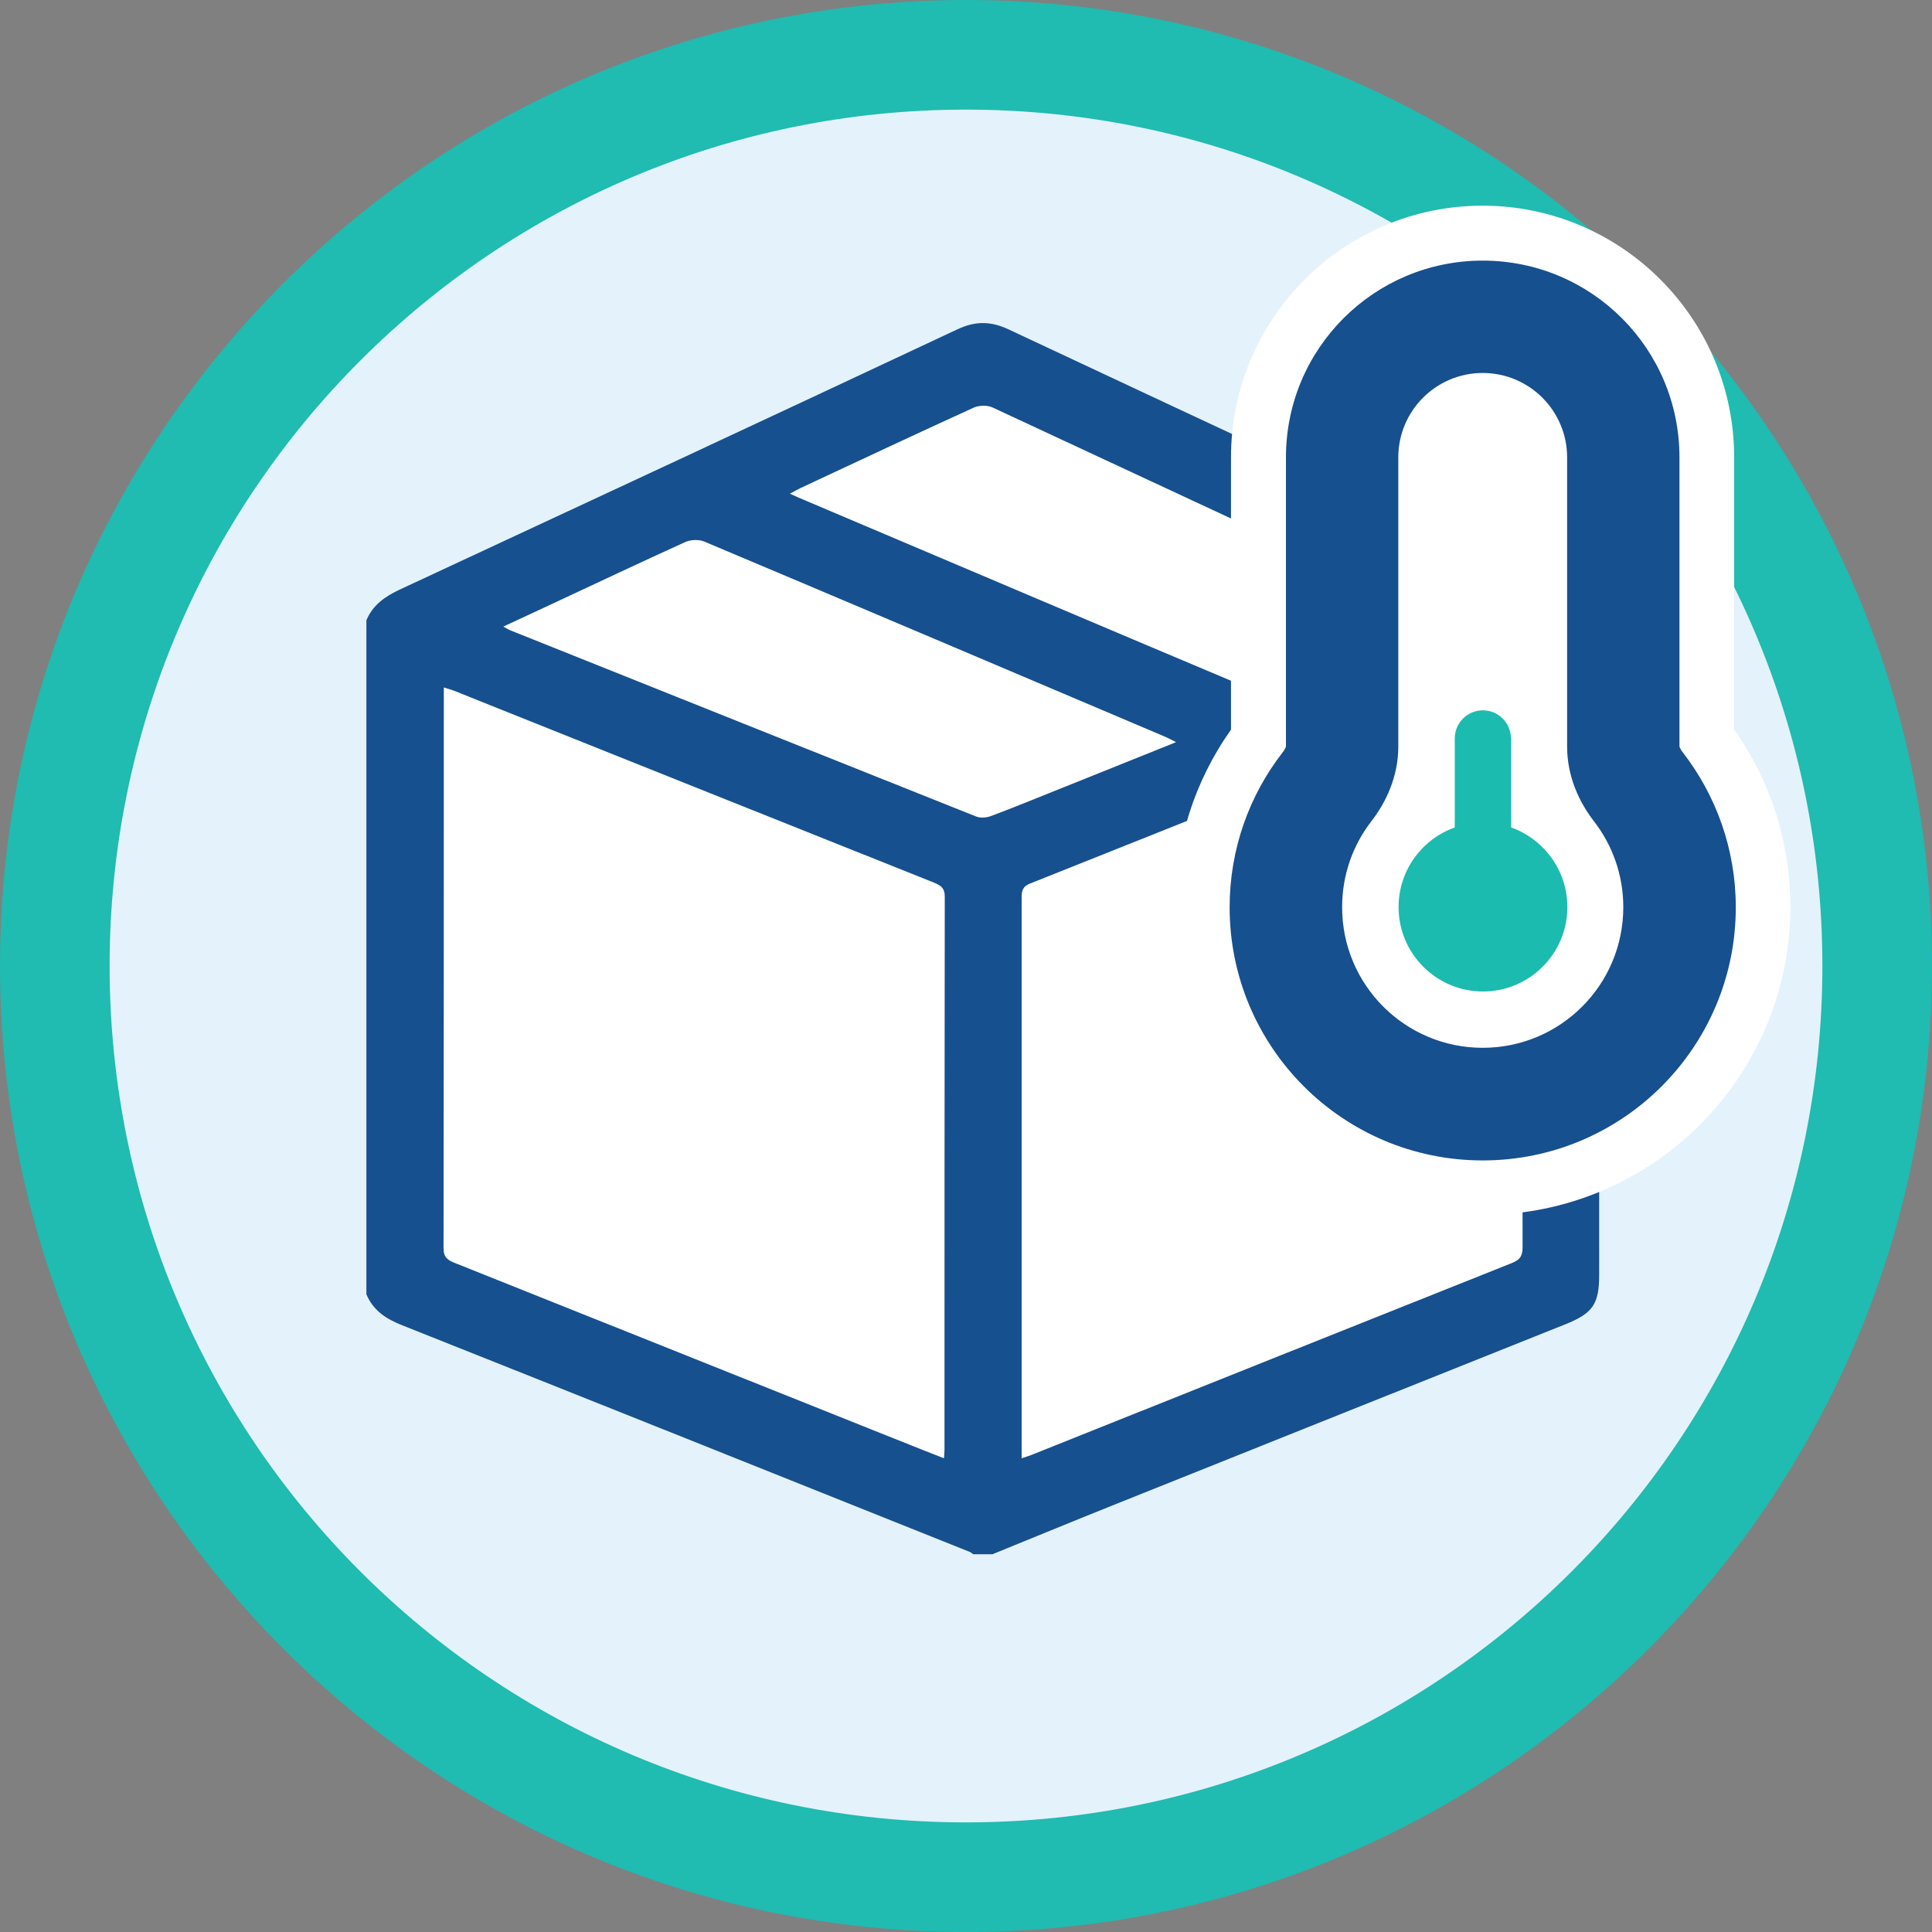 <?xml version="1.0" encoding="UTF-8"?>
<svg id="Layer_2" data-name="Layer 2" xmlns="http://www.w3.org/2000/svg" viewBox="0 0 141 141">
  <rect x="0" y="0" width="141" height="141" fill="#808080" stroke="none"/>
  <defs>
    <style>
      .cls-1 {
        isolation: isolate;
      }

      .cls-2 {
        fill: #20bbb1;
      }

      .cls-2, .cls-3, .cls-4, .cls-5, .cls-6 {
        stroke-width: 0px;
      }

      .cls-3 {
        fill: #1cbbb0;
      }

      .cls-4 {
        fill: #16508f;
      }

      .cls-5 {
        fill: #fff;
      }

      .cls-6 {
        fill: #e4f2fc;
      }
    </style>
  </defs>
  <g id="Layer_1-2" data-name="Layer 1">
    <g>
      <g>
        <circle class="cls-6" cx="70.5" cy="70.5" r="66.5"/>
        <path class="cls-2" d="m70.5,8c34.52,0,62.5,27.98,62.5,62.5s-27.98,62.5-62.5,62.5S8,105.02,8,70.5,35.98,8,70.5,8m0-8C31.63,0,0,31.63,0,70.5s31.63,70.5,70.5,70.5,70.5-31.63,70.5-70.5S109.37,0,70.5,0h0Z"/>
      </g>
      <g>
        <g>
          <path class="cls-5" d="m71.79,110.44l-43.23-17.62,1-46.22s27.82-13.08,41.9-20.29l42.57,19.95.33,47.22-42.57,16.96Z"/>
          <path class="cls-5" d="m71.79,110.98l-43.73-17.83v-.34s1.01-46.53,1.01-46.53l.28-.13c.28-.13,27.98-13.16,41.89-20.28l.22-.11.22.1,42.85,20.09.34,47.88-.32.13-42.75,17.03Zm-42.72-18.5l42.72,17.42,42.06-16.76-.33-46.56-42.06-19.71c-13.23,6.76-38.47,18.66-41.42,20.05l-.98,45.57Z"/>
        </g>
        <path class="cls-4" d="m72.44,113.43h-1.41c-.09-.06-.18-.14-.28-.18-13.8-5.52-27.59-11.04-41.4-16.53-1.17-.46-2.11-1.07-2.61-2.26v-49.19c.47-1.12,1.35-1.73,2.43-2.24,13.57-6.31,27.14-12.63,40.69-18.99,1.31-.62,2.45-.61,3.75,0,13.6,6.38,27.22,12.74,40.85,19.07,1.59.74,2.27,1.79,2.27,3.54-.03,15.46-.02,30.92-.02,46.37,0,2.15-.45,2.82-2.47,3.63-10.91,4.36-21.82,8.72-32.73,13.09-3.03,1.21-6.05,2.46-9.08,3.69Zm-3.55-7c.02-.26.04-.43.04-.6,0-13.46,0-26.92.02-40.39,0-.65-.31-.83-.8-1.03-11.67-4.66-23.33-9.32-34.99-13.99-.23-.09-.47-.15-.77-.25v.71c0,13.4,0,26.81-.02,40.21,0,.7.32.88.84,1.09,11.34,4.53,22.68,9.06,34.03,13.6.54.21,1.07.42,1.66.65Zm5.66,0c.32-.11.57-.18.81-.28,11.66-4.66,23.33-9.33,35-13.98.6-.24.76-.54.76-1.15-.02-13.34-.01-26.69-.01-40.03,0-.25-.03-.5-.04-.81-.23.08-.4.13-.56.19-11.78,4.71-23.55,9.42-35.33,14.11-.63.25-.62.64-.62,1.15,0,13.29,0,26.57,0,39.86v.94Zm-16.9-70.4c.28.13.45.21.64.29,11.46,4.86,22.92,9.73,34.39,14.56.4.17.98.15,1.39-.01,3.97-1.55,7.93-3.15,11.89-4.73.23-.09.45-.22.77-.37-.25-.14-.39-.23-.54-.3-11.25-5.25-22.51-10.51-33.77-15.74-.38-.17-.98-.15-1.36.02-4.23,1.93-8.43,3.9-12.64,5.87-.23.11-.45.24-.75.4Zm28.19,18.14c-.33-.17-.55-.29-.78-.39-11.22-4.76-22.44-9.53-33.67-14.26-.39-.16-.98-.14-1.38.04-3.2,1.45-6.37,2.95-9.54,4.43-1.21.56-2.42,1.13-3.74,1.74.26.14.4.23.56.29,11.32,4.53,22.63,9.06,33.95,13.57.31.12.75.09,1.07-.03,1.43-.53,2.83-1.11,4.24-1.67,3.06-1.23,6.12-2.46,9.29-3.73Z"/>
      </g>
      <g>
        <g>
          <g>
            <g class="cls-1">
              <path class="cls-5" d="m98.55,37.43c0-6.52,4.43-11.81,9.9-11.81s9.9,5.28,9.9,11.81v17.35s0,.03.02.06c.02.06.07.17.15.3,1.67,2.57,2.66,5.8,2.66,9.29,0,8.38-5.7,15.18-12.73,15.18s-12.73-6.8-12.73-15.18c0-3.5.99-6.73,2.66-9.29.08-.13.13-.23.15-.3,0-.03.02-.05.02-.06v-17.35Z"/>
              <path class="cls-5" d="m108.45,83.61c-9.23,0-16.73-8.61-16.73-19.18,0-3.86.98-7.54,2.83-10.7v-16.3c0-8.72,6.24-15.81,13.9-15.81s13.9,7.09,13.9,15.81v16.3c1.85,3.14,2.83,6.83,2.83,10.7,0,10.58-7.51,19.18-16.73,19.18Zm-6.1-27.59c-.13.43-.32.83-.59,1.25-1.33,2.04-2.04,4.56-2.04,7.16,0,6.17,3.92,11.18,8.73,11.18s8.73-5.02,8.73-11.18c0-2.58-.72-5.11-2.02-7.11-.3-.48-.5-.9-.63-1.33l-.18-.56v-.65s0-17.35,0-17.35c0-4.23-2.7-7.81-5.9-7.81s-5.9,3.58-5.9,7.81v17.97l-.2.62Z"/>
            </g>
            <g class="cls-1">
              <path class="cls-4" d="m108.21,27.22c-3.4,0-6.16,2.76-6.16,6.16v21.1c0,2.22-.91,4.09-1.96,5.45-1.35,1.74-2.14,3.91-2.14,6.28,0,5.67,4.59,10.26,10.26,10.26s10.26-4.59,10.26-10.26c0-2.37-.8-4.54-2.14-6.27-1.05-1.36-1.96-3.23-1.96-5.45v-21.11c0-3.4-2.76-6.16-6.16-6.16Zm-14.36,6.16c0-7.93,6.42-14.36,14.36-14.36s14.36,6.42,14.36,14.36v21.1s.01.04.03.08c.03.08.1.21.22.36,2.42,3.13,3.86,7.05,3.86,11.3,0,10.2-8.27,18.47-18.47,18.47s-18.47-8.27-18.47-18.47c0-4.26,1.44-8.18,3.86-11.3.12-.15.19-.28.22-.36.01-.04.03-.06.03-.08v-21.1Z"/>
              <path class="cls-5" d="m108.21,88.67c-12.39,0-22.47-10.08-22.47-22.47,0-4.7,1.42-9.16,4.1-12.95v-19.88c0-10.13,8.24-18.36,18.36-18.36s18.36,8.24,18.36,18.36v19.88c2.68,3.76,4.1,8.24,4.1,12.95,0,12.39-10.08,22.47-22.47,22.47Zm-10.63-32.75c-.18.49-.43.94-.78,1.39-2.01,2.59-3.05,5.65-3.05,8.89,0,7.98,6.49,14.47,14.47,14.47s14.47-6.49,14.47-14.47c0-3.24-1.04-6.3-3.02-8.85-.4-.53-.65-.97-.81-1.44l-.26-.65v-.8s-.01-21.1-.01-21.1c0-5.71-4.65-10.36-10.36-10.36s-10.36,4.65-10.36,10.36v21.83l-.27.72Zm10.63,24.54c-7.86,0-14.26-6.4-14.26-14.26,0-3.19,1.03-6.21,2.98-8.73.52-.67,1.13-1.73,1.13-3.01v-21.1c0-5.6,4.56-10.16,10.16-10.16s10.16,4.56,10.16,10.16v21.11c0,1.28.61,2.34,1.13,3,1.95,2.5,2.98,5.52,2.98,8.72,0,7.86-6.4,14.26-14.26,14.26Zm0-49.24c-1.19,0-2.16.97-2.16,2.16v21.1c0,3.54-1.52,6.25-2.8,7.9-.85,1.11-1.31,2.43-1.31,3.84,0,3.45,2.81,6.26,6.26,6.26s6.26-2.81,6.26-6.26c0-1.4-.45-2.72-1.3-3.82-1.28-1.66-2.8-4.37-2.8-7.91v-21.11c0-1.19-.97-2.16-2.16-2.16Z"/>
            </g>
          </g>
          <g>
            <path class="cls-3" d="m110.27,53.89c0-1.13-.92-2.05-2.05-2.05s-2.05.92-2.05,2.05v6.5c-2.39.85-4.1,3.13-4.1,5.81,0,3.4,2.76,6.16,6.16,6.16s6.16-2.76,6.16-6.16c0-2.68-1.72-4.96-4.1-5.81v-6.5Z"/>
            <path class="cls-5" d="m108.21,76.36c-5.6,0-10.16-4.56-10.16-10.16,0-3.26,1.57-6.27,4.1-8.16v-4.15c0-3.34,2.71-6.05,6.05-6.05s6.05,2.71,6.05,6.05v4.15c2.53,1.89,4.1,4.89,4.1,8.16,0,5.6-4.56,10.16-10.16,10.16Zm0-12.45l-.71.25c-.72.25-1.44.98-1.44,2.04,0,1.19.97,2.16,2.16,2.16s2.16-.97,2.16-2.16c0-1.06-.72-1.79-1.44-2.04l-.71-.25Z"/>
          </g>
        </g>
        <g>
          <g>
            <g class="cls-1">
              <path class="cls-5" d="m98.55,37.43c0-6.52,4.43-11.81,9.9-11.81s9.9,5.28,9.9,11.81v17.35s0,.03.02.06c.02.06.07.17.15.3,1.67,2.57,2.66,5.8,2.66,9.29,0,8.38-5.7,15.18-12.73,15.18s-12.73-6.8-12.73-15.18c0-3.5.99-6.73,2.66-9.29.08-.13.13-.23.15-.3,0-.03.02-.05.02-.06v-17.35Z"/>
            </g>
            <g class="cls-1">
              <path class="cls-4" d="m108.21,27.22c-3.4,0-6.16,2.76-6.16,6.16v21.1c0,2.22-.91,4.09-1.96,5.45-1.35,1.74-2.14,3.91-2.14,6.28,0,5.67,4.59,10.26,10.26,10.26s10.26-4.59,10.26-10.26c0-2.37-.8-4.54-2.14-6.27-1.05-1.36-1.96-3.23-1.96-5.45v-21.11c0-3.4-2.76-6.16-6.16-6.16Zm-14.36,6.16c0-7.93,6.42-14.36,14.36-14.36s14.36,6.42,14.36,14.36v21.1s.01.04.03.08c.03.08.1.21.22.36,2.42,3.13,3.86,7.05,3.86,11.3,0,10.2-8.27,18.47-18.47,18.47s-18.47-8.27-18.47-18.47c0-4.26,1.44-8.18,3.86-11.3.12-.15.19-.28.22-.36.01-.04.03-.06.03-.08v-21.1Z"/>
            </g>
          </g>
          <path class="cls-3" d="m110.27,53.89c0-1.13-.92-2.05-2.05-2.05s-2.05.92-2.05,2.05v6.5c-2.39.85-4.1,3.13-4.1,5.81,0,3.4,2.76,6.16,6.16,6.16s6.16-2.76,6.16-6.16c0-2.68-1.72-4.96-4.1-5.81v-6.5Z"/>
        </g>
      </g>
    </g>
  </g>
</svg>